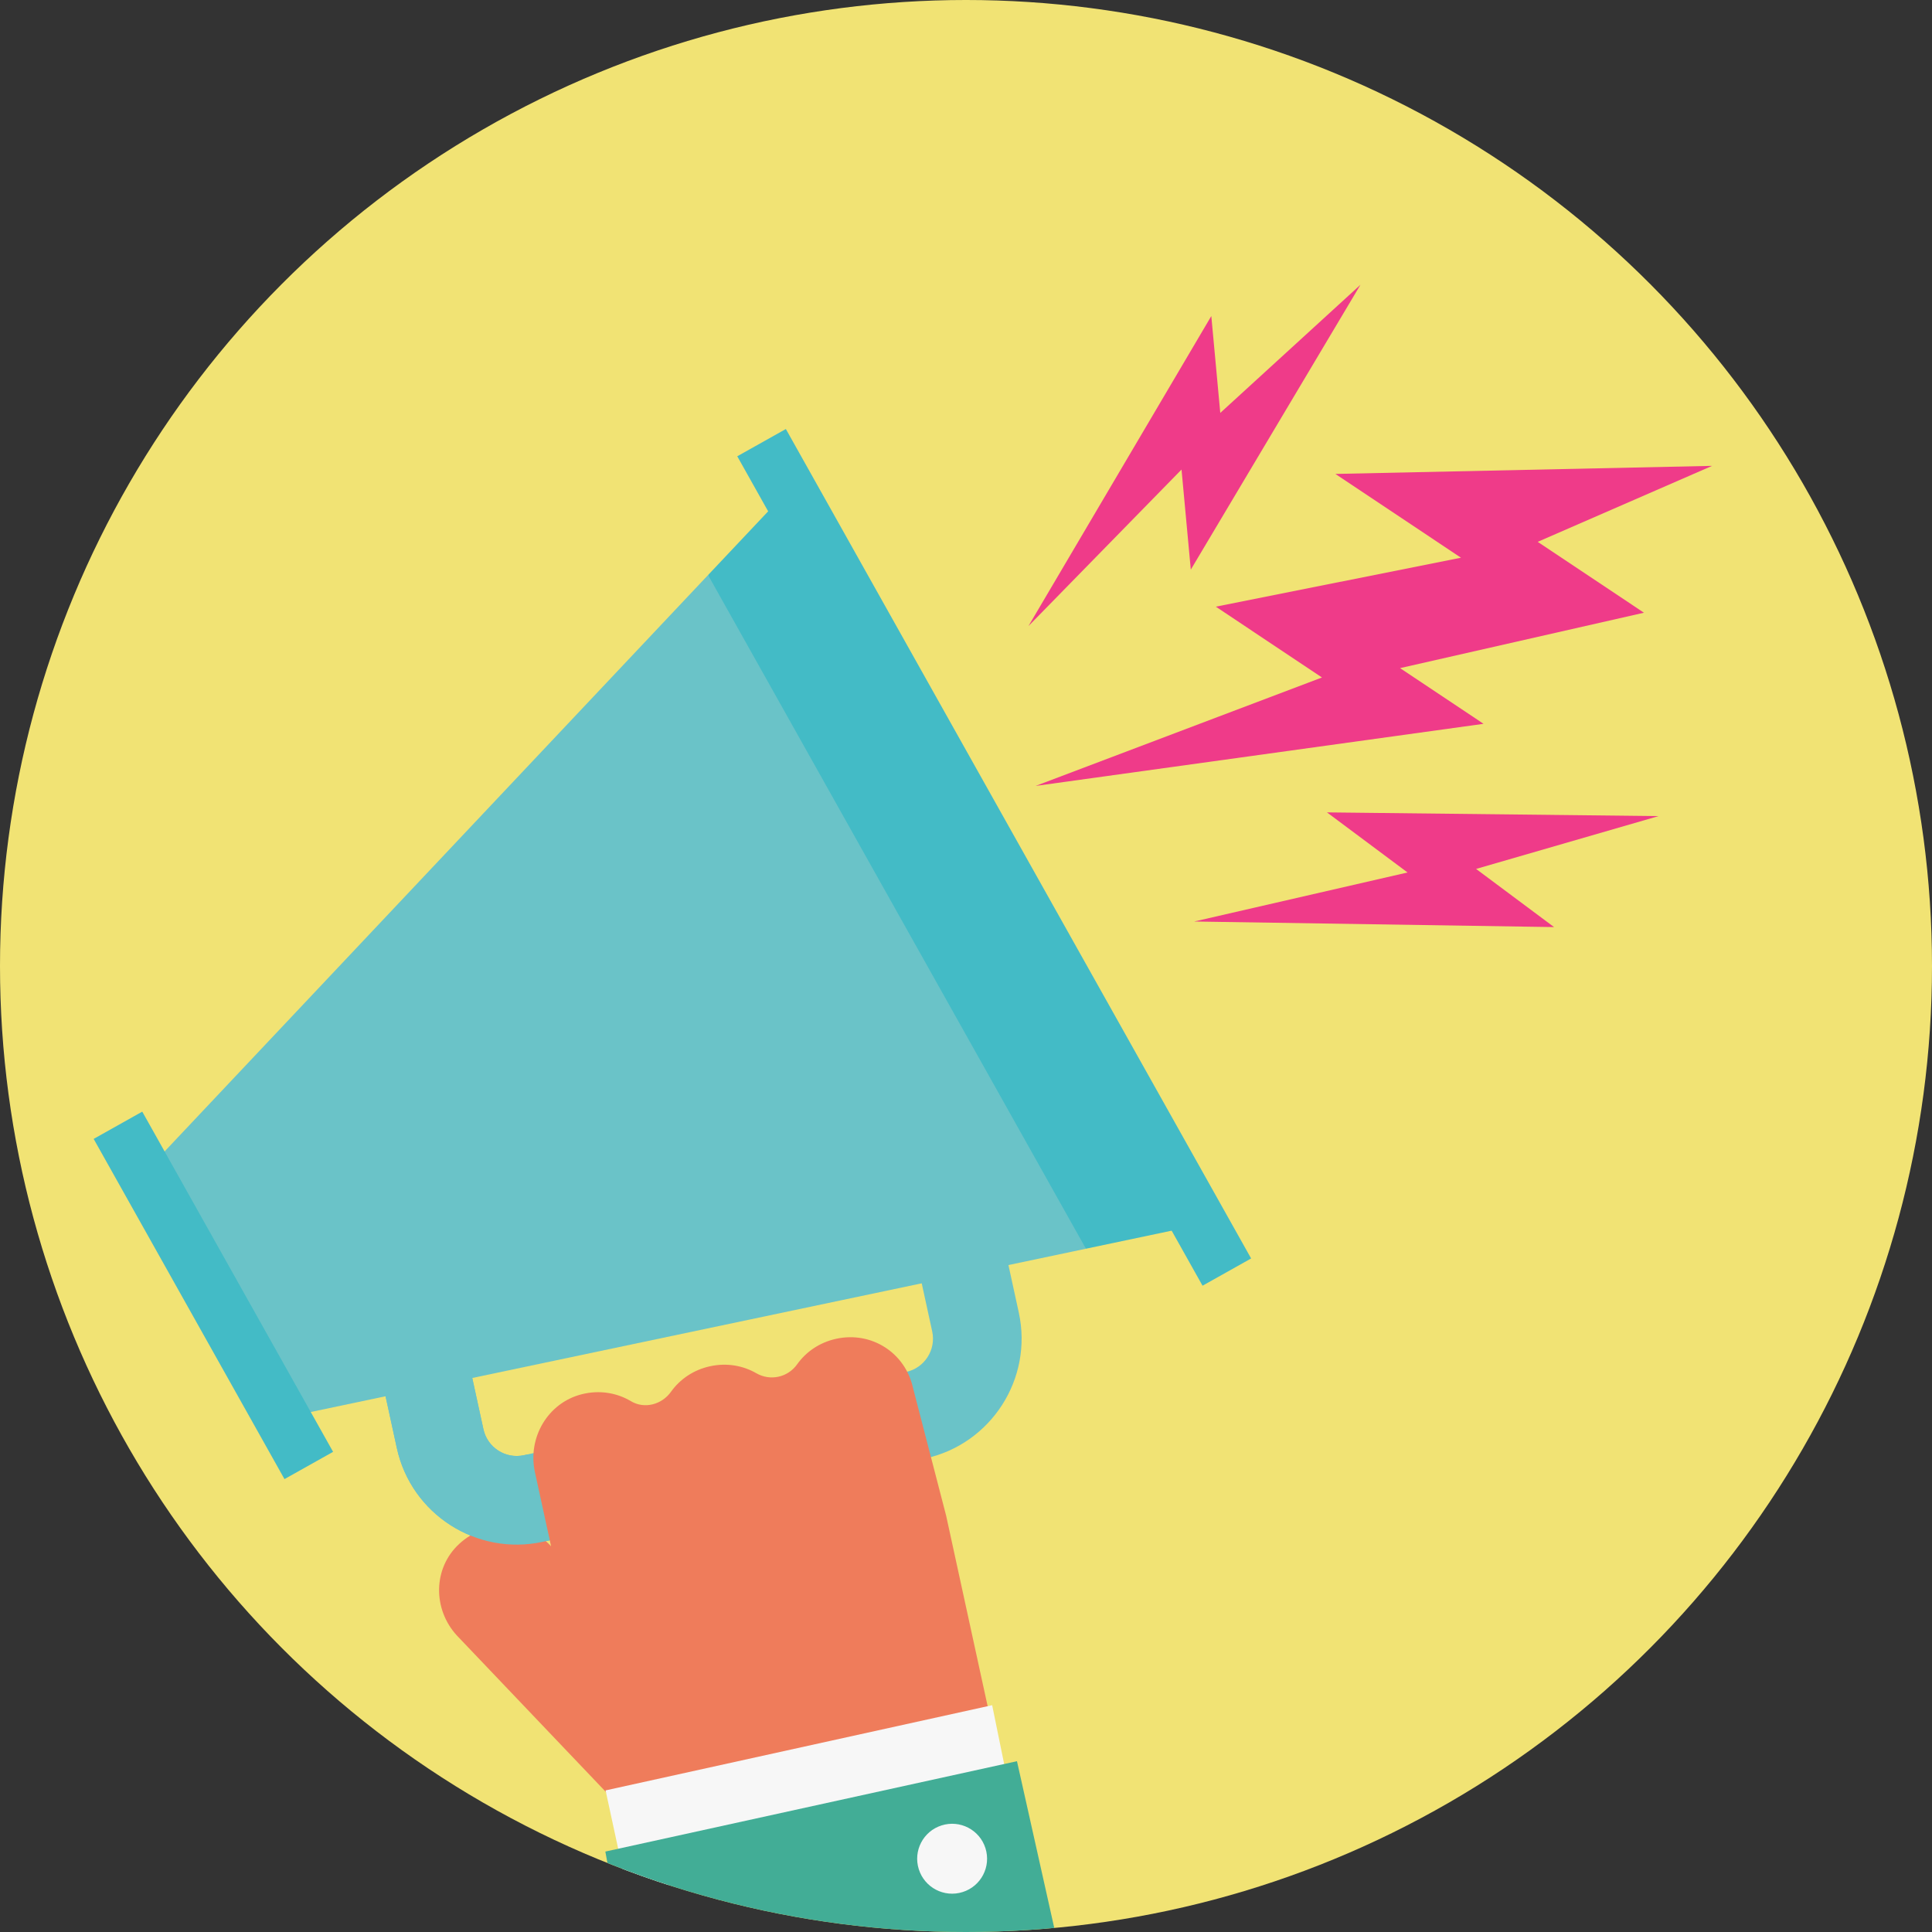 <?xml version="1.0" encoding="UTF-8"?>
<svg id="Ebene_1" data-name="Ebene 1" xmlns="http://www.w3.org/2000/svg" width="480" height="480" xmlns:xlink="http://www.w3.org/1999/xlink" viewBox="0 0 480 480">
  <rect x="0" y="0" width="480" height="480" fill="#333333" stroke="none"/>
  <defs>
    <style>
      .cls-1, .cls-2, .cls-3 {
        fill: none;
      }

      .cls-2 {
        clip-path: url(#clippath-1);
      }

      .cls-4 {
        fill: #f7f7f7;
      }

      .cls-5 {
        fill: #ef7c5b;
      }

      .cls-6 {
        fill: #f1e374;
      }

      .cls-7 {
        fill: #ef3b89;
      }

      .cls-8 {
        fill: #6ac3c8;
      }

      .cls-9 {
        fill: #113332;
      }

      .cls-10 {
        fill: #42ad96;
      }

      .cls-11 {
        fill: #43bbc6;
      }

      .cls-3 {
        clip-path: url(#clippath);
      }
    </style>
    <clipPath id="clippath">
      <circle class="cls-1" cx="740" cy="240" r="240"/>
    </clipPath>
    <clipPath id="clippath-1">
      <circle class="cls-1" cx="240" cy="240" r="240"/>
    </clipPath>
  </defs>
  <circle class="cls-6" cx="240" cy="240" r="240"/>
  <g class="cls-3">
    <g>
      <path class="cls-9" d="m536.148,346.564c-21.917,21.2-29.892,48.077-29.892,82.719l-31.256-0c0-79.98,35.793-112.059,77.123-127.638l-15.975,44.919Z"/>
      <path class="cls-10" d="m506.197,428.958l-31.197.239.195,16.255c.018,2.875,2.368,5.195,5.247,5.173,2.827-.022,5.1-2.294,5.158-5.103.099,2.805,2.401,5.041,5.228,5.022,2.831-.022,5.1-2.294,5.162-5.103.099,2.805,2.401,5.044,5.228,5.022,2.879-.022,5.192-2.372,5.173-5.247l-.195-16.259Z"/>
    </g>
  </g>
  <g class="cls-2">
    <g>
      <g>
        <path class="cls-8" d="m95.397,345.099l3.197,14.676c3.576,16.413,19.838,26.859,36.252,23.283l94.989-20.694c16.414-3.576,26.859-19.84,23.283-36.253l-3.095-14.207m-21.527,4.621l3.109,14.273c.992,4.552-1.905,9.061-6.457,10.053l-94.989,20.694c-4.551.991-9.061-1.904-10.052-6.456l-3.183-14.611"/>
        <path class="cls-5" d="m150.541,445.216l-37.034-38.882c-6.027-6.567-5.95-16.762.617-22.788,6.567-6.027,16.761-5.95,22.788.617l-4.018-18.445c-1.857-8.526,3.222-17.228,11.69-19.334,4.378-1.088,8.69-.346,12.181,1.742,3.358,2.009,7.67.843,9.941-2.344,2.223-3.121,5.596-5.444,9.712-6.341,4.119-.897,8.154-.186,11.475,1.73,3.472,2.003,7.829,1.054,10.153-2.212,2.223-3.123,5.597-5.449,9.716-6.346,8.776-1.912,17.175,3.482,19.086,12.258l8.219,31.698,12.428,57.047-92.281,20.237-4.673-8.637-0-0Z"/>
        <polygon class="cls-4" points="150.457 444.819 246.501 423.652 251.869 449.977 155.996 470.481 150.457 444.819"/>
        <polygon class="cls-10" points="252.663 437.564 288.215 596.534 179.376 620.245 150.398 460.016 252.663 437.564"/>
        <path class="cls-4" d="m239.166,470.076c4.575-1.44,7.111-6.314,5.669-10.891-1.443-4.573-6.32-7.115-10.891-5.67-4.576,1.442-7.115,6.321-5.672,10.892,1.442,4.574,6.32,7.115,10.893,5.668Z"/>
        <path class="cls-8" d="m131.131,361.333l-.971.211c-4.551.991-9.061-1.904-10.053-6.456l-3.183-14.611-21.527,4.622,3.197,14.676c3.576,16.413,19.838,26.859,36.252,23.283l1.722-.375-5.438-21.349Z"/>
      </g>
      <g>
        <polygon class="cls-11" points="175.914 142.871 195.618 226.917 191.935 228.026 197.175 233.559 198.709 240.102 201.754 238.394 269.799 310.241 300.558 303.762 249.018 211.881 248.516 210.987 197.478 120.001 175.914 142.871"/>
        <polygon class="cls-8" points="34.256 293.114 44.224 310.884 50.998 322.959 67.739 352.804 269.799 310.241 222.857 226.556 216.083 214.481 175.914 142.871 34.256 293.114"/>
        <polygon class="cls-11" points="183.172 113.36 240.97 216.396 298.767 319.431 310.839 312.659 253.042 209.624 195.245 106.588 183.172 113.36"/>
        <polygon class="cls-11" points="23.268 282.956 46.974 325.217 70.68 367.478 82.755 360.704 59.049 318.443 35.343 276.182 23.268 282.956"/>
      </g>
      <g>
        <path class="cls-7" d="m257.298,195.259l71.141-26.94-26.373-17.595,60.911-12.159-31.203-20.818,93.596-2.005-43.329,18.877,26.394,17.609-60.591,13.764,20.741,13.838-111.287,15.429Z"/>
        <path class="cls-7" d="m329.68,201.835l20.021,14.929-53.01,12.182,89.414,1.386-19.376-14.448,45.326-13.124-82.376-.925Z"/>
        <path class="cls-7" d="m295.85,141.527l-2.303-24.868-38.03,38.886,45.429-77.026,2.228,24.067,34.828-31.838-42.154,70.779Z"/>
      </g>
    </g>
  </g>
</svg>